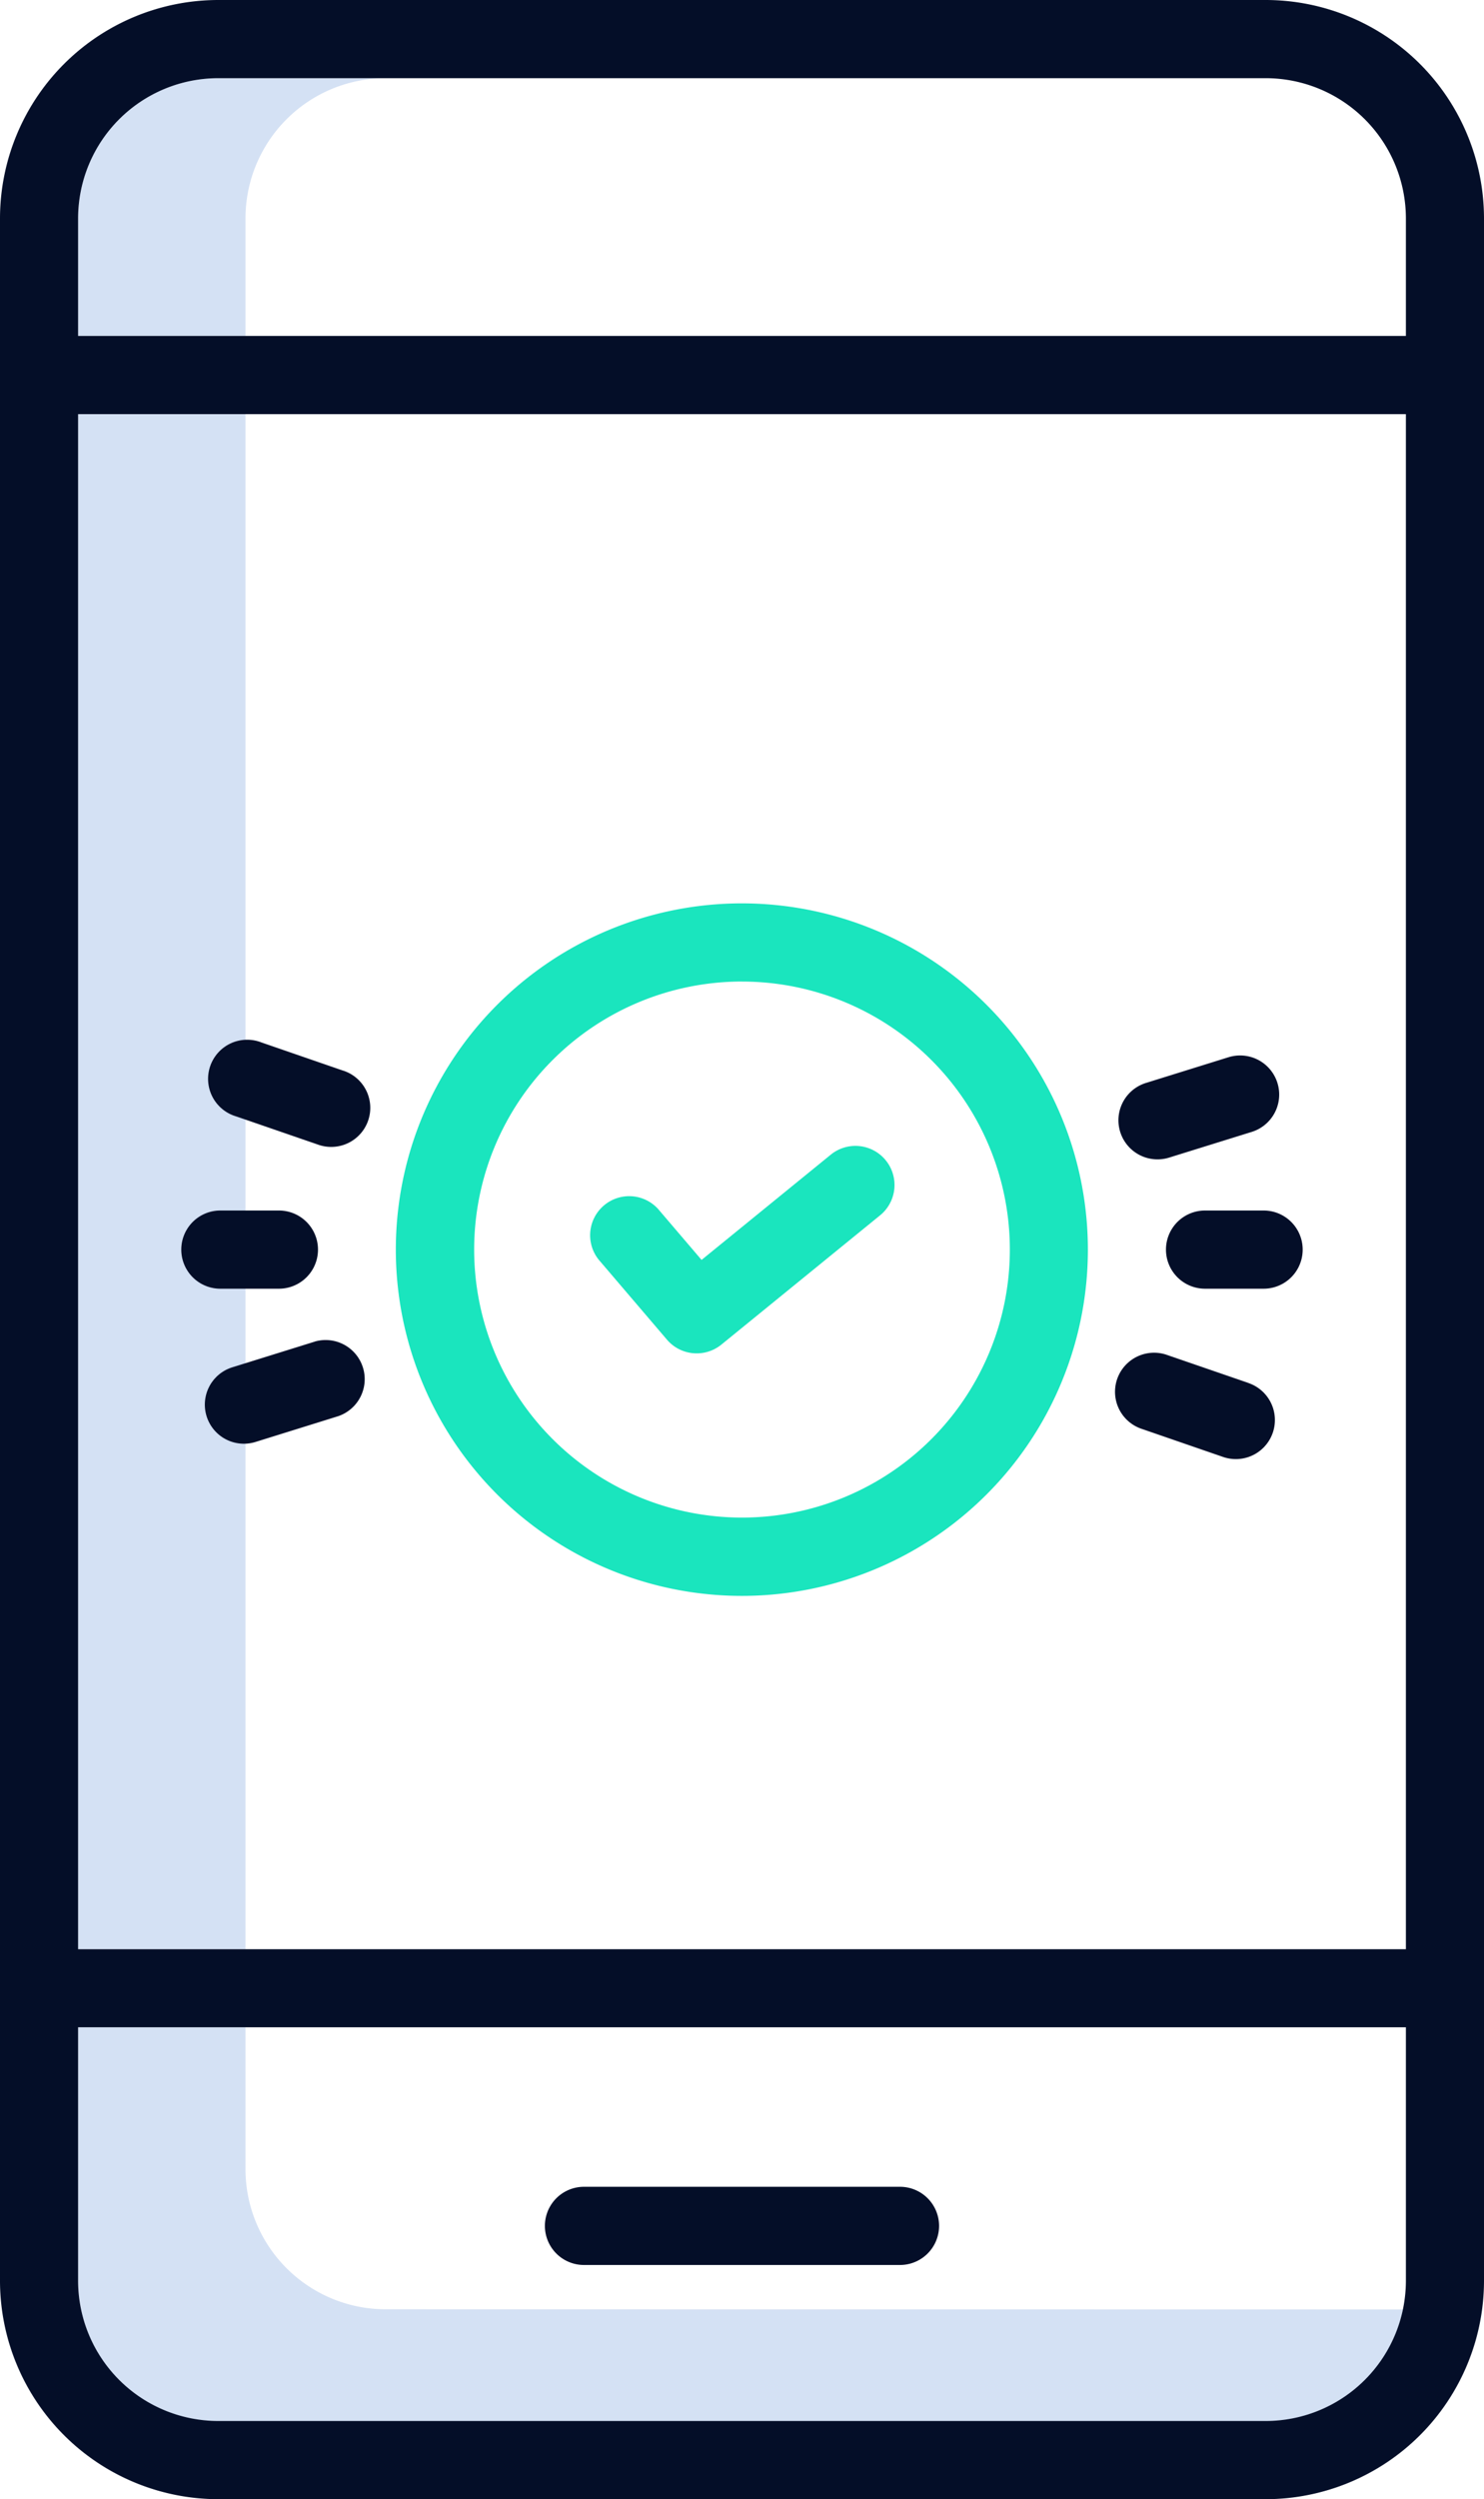 <svg xmlns="http://www.w3.org/2000/svg" width="41" height="69" viewBox="0 0 41 69">
  <g id="Vector_Smart_Object" data-name="Vector Smart Object" transform="translate(-0.058)">
    <path id="Path_98" data-name="Path 98" d="M2.216,11.434H6.84V53.816H2.216Z" fill="#d4e1f4"/>
    <path id="Path_99" data-name="Path 99" d="M10.708,2.159H6.084A3.874,3.874,0,0,0,2.216,6.03V9.275H6.84V6.029A3.873,3.873,0,0,1,10.708,2.159Z" fill="#d4e1f4"/>
    <path id="Path_100" data-name="Path 100" d="M10.708,63.757a3.873,3.873,0,0,1-3.868-3.87V55.975H2.216v7a3.874,3.874,0,0,0,3.868,3.871H35.031a3.876,3.876,0,0,0,3.788-3.084Z" fill="#d4e1f4"/>
    <path id="Path_101" data-name="Path 101" d="M19.306,37.365a1.077,1.077,0,0,1-.821-.378L16.6,34.78a1.079,1.079,0,0,1,1.641-1.4l1.2,1.405,3.57-2.906a1.079,1.079,0,1,1,1.362,1.675l-4.387,3.571A1.079,1.079,0,0,1,19.306,37.365Z" fill="#1ae5be"/>
    <path id="Path_102" data-name="Path 102" d="M20.558,44.061a9.56,9.56,0,1,1,9.556-9.56A9.558,9.558,0,0,1,20.558,44.061Zm0-16.962a7.4,7.4,0,1,0,7.4,7.4A7.4,7.4,0,0,0,20.558,27.1Z" fill="#1ae5be"/>
    <g id="Group_11" data-name="Group 11">
      <path id="Path_103" data-name="Path 103" d="M35.031,0H6.084A6.035,6.035,0,0,0,.058,6.03V62.971A6.035,6.035,0,0,0,6.084,69H35.031a6.035,6.035,0,0,0,6.027-6.03V6.029A6.035,6.035,0,0,0,35.031,0ZM2.216,11.434H38.9V53.816H2.216ZM6.084,2.159H35.031A3.874,3.874,0,0,1,38.9,6.03V9.275H2.216V6.029A3.873,3.873,0,0,1,6.084,2.159ZM35.031,66.841H6.084a3.873,3.873,0,0,1-3.868-3.87v-7H38.9v7A3.874,3.874,0,0,1,35.031,66.841Z" fill="#040e28"/>
      <path id="Path_104" data-name="Path 104" d="M24.923,60.375H16.192a1.079,1.079,0,0,0,0,2.159h8.731a1.079,1.079,0,0,0,0-2.159Z" fill="#040e28"/>
      <path id="Path_105" data-name="Path 105" d="M34.969,33.421H33.351a1.079,1.079,0,0,0,0,2.159h1.618a1.079,1.079,0,0,0,0-2.159Z" fill="#040e28"/>
      <path id="Path_106" data-name="Path 106" d="M7.764,35.58a1.079,1.079,0,0,0,0-2.159H6.146a1.079,1.079,0,0,0,0,2.159Z" fill="#040e28"/>
      <path id="Path_107" data-name="Path 107" d="M34.535,38.177,32.276,37.4a1.079,1.079,0,0,0-.7,2.041l2.259.779a1.079,1.079,0,1,0,.7-2.041Z" fill="#040e28"/>
      <path id="Path_108" data-name="Path 108" d="M9.542,29.561l-2.258-.779a1.08,1.08,0,1,0-.7,2.041l2.258.778a1.079,1.079,0,1,0,.7-2.041Z" fill="#040e28"/>
      <path id="Path_109" data-name="Path 109" d="M32.038,32.009a1.072,1.072,0,0,0,.321-.049l2.281-.709A1.079,1.079,0,1,0,34,29.189l-2.281.71a1.079,1.079,0,0,0,.32,2.11Z" fill="#040e28"/>
      <path id="Path_110" data-name="Path 110" d="M8.757,37.04l-2.281.71a1.079,1.079,0,1,0,.641,2.061L9.4,39.1a1.08,1.08,0,0,0-.641-2.062Z" fill="#040e28"/>
    </g>
  </g>
</svg>
